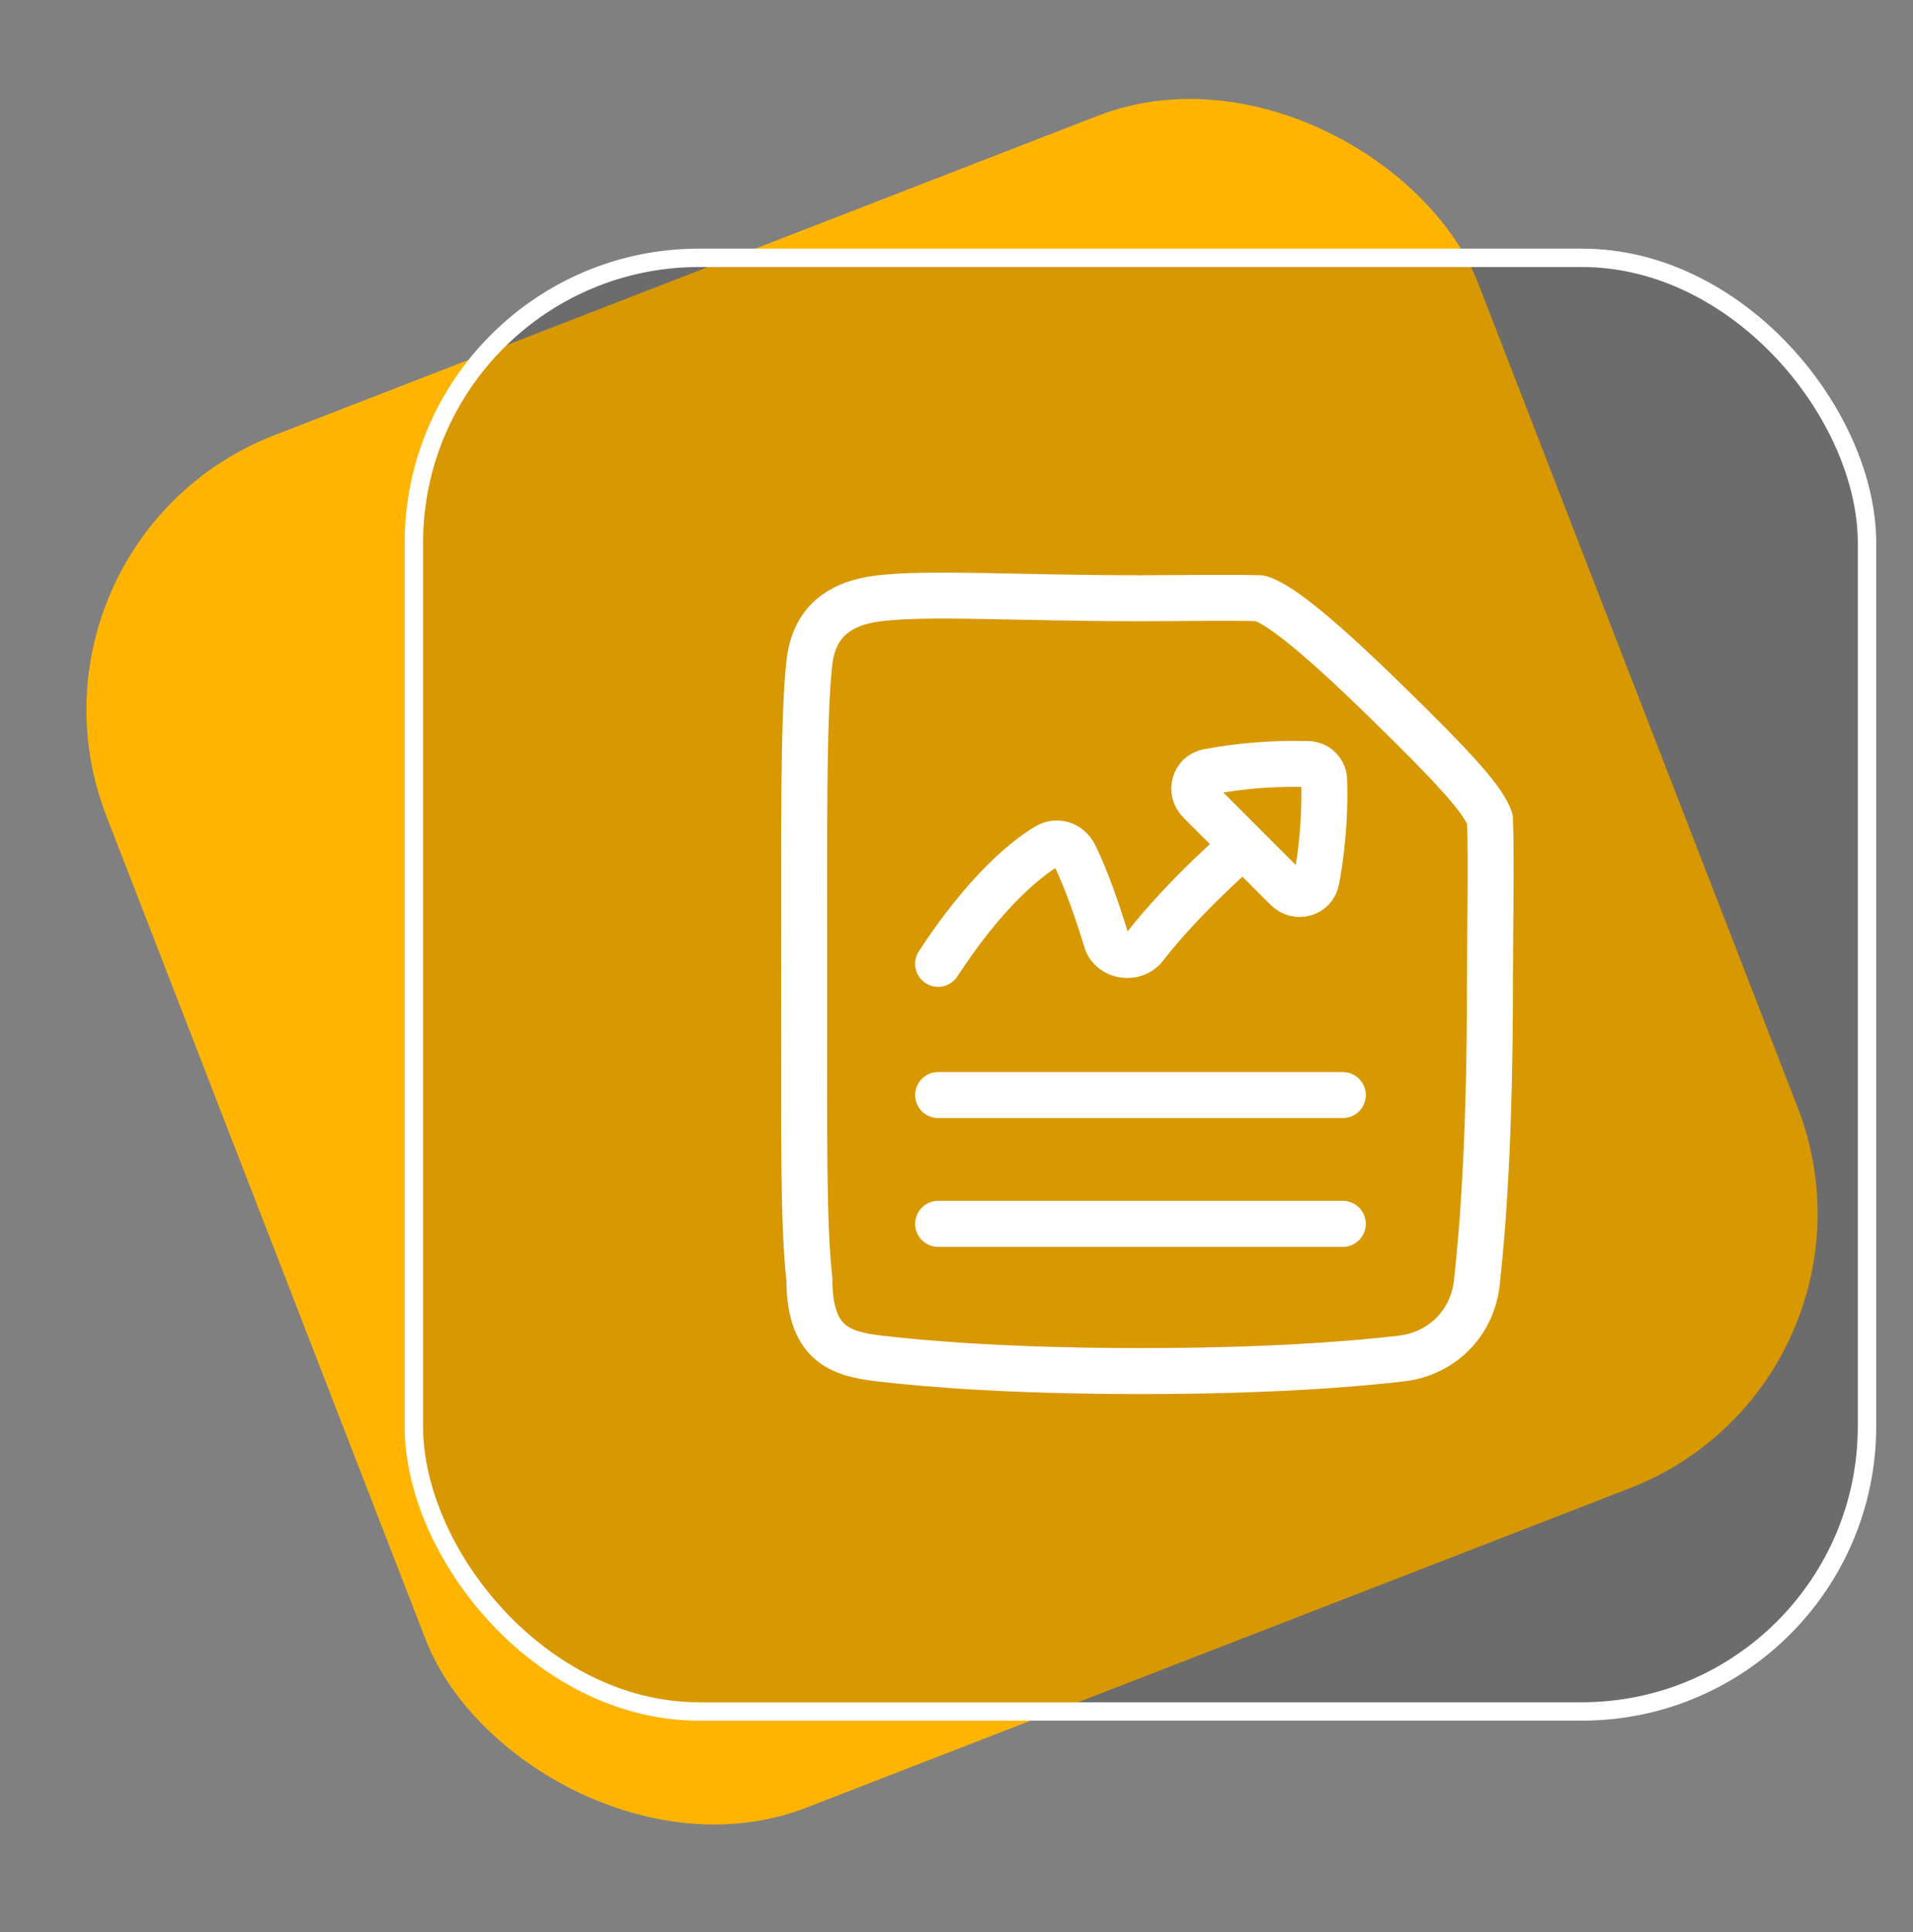 <?xml version="1.0" encoding="UTF-8"?>
<svg xmlns="http://www.w3.org/2000/svg" width="104" height="105" viewBox="0 0 104 105" fill="none">
  <rect x="0" y="0" width="104" height="105" fill="#808080" stroke="none"/>
  <rect y="29.436" width="80" height="80" rx="16" transform="rotate(-21.196 0 29.436)" fill="#FFB401"></rect>
  <g data-figma-bg-blur-radius="10">
    <rect x="22.5" y="14.012" width="79" height="79" rx="15.5" fill="black" fill-opacity="0.16"></rect>
    <rect x="22.5" y="14.012" width="79" height="79" rx="15.5" stroke="white"></rect>
    <path d="M51.002 66.513H73.002M51.002 59.513H73.002M68.502 32.513C69.399 32.792 71.147 34.014 75.307 38.072C79.227 41.895 80.63 43.48 81.002 44.513C81.085 46.754 81.002 50.492 81.002 53.513C81.002 61.578 80.627 66.716 80.285 69.727C80.035 71.928 78.382 73.575 76.182 73.832C73.367 74.16 68.769 74.513 62.002 74.513C55.235 74.513 50.637 74.16 47.822 73.832C45.622 73.575 44.002 73.013 44.002 69.513C43.66 66.502 43.719 61.577 43.719 53.513C43.719 45.449 43.66 39.023 44.002 36.013C44.252 33.81 45.622 32.77 47.822 32.513C50.637 32.185 55.235 32.513 62.002 32.513C63.972 32.513 66.89 32.462 68.502 32.513Z" stroke="white" stroke-width="2.5" stroke-linecap="round" stroke-linejoin="round"></path>
    <path d="M51 52.381C53.572 48.451 55.717 46.725 56.896 46.001C57.453 45.658 58.126 45.882 58.416 46.469C59.079 47.814 59.706 49.662 60.153 51.129C60.417 51.989 61.673 52.174 62.226 51.464C64.452 48.608 67.5 46.013 67.5 46.013M71.567 47.833C72.007 45.509 72.024 43.47 71.987 42.39C71.981 42.163 71.888 41.947 71.727 41.786C71.566 41.625 71.35 41.532 71.123 41.525C69.299 41.47 67.473 41.611 65.679 41.945C64.925 42.088 64.675 43.007 65.219 43.55L69.963 48.295C70.506 48.838 71.424 48.587 71.567 47.833Z" stroke="white" stroke-width="2.5" stroke-linecap="round" stroke-linejoin="round"></path>
  </g>
  <defs>
    <clipPath id="bgblur_0_156_1308_clip_path" transform="translate(-12 -3.512)">
      <rect x="22.5" y="14.012" width="79" height="79" rx="15.5"></rect>
    </clipPath>
  </defs>
</svg>
